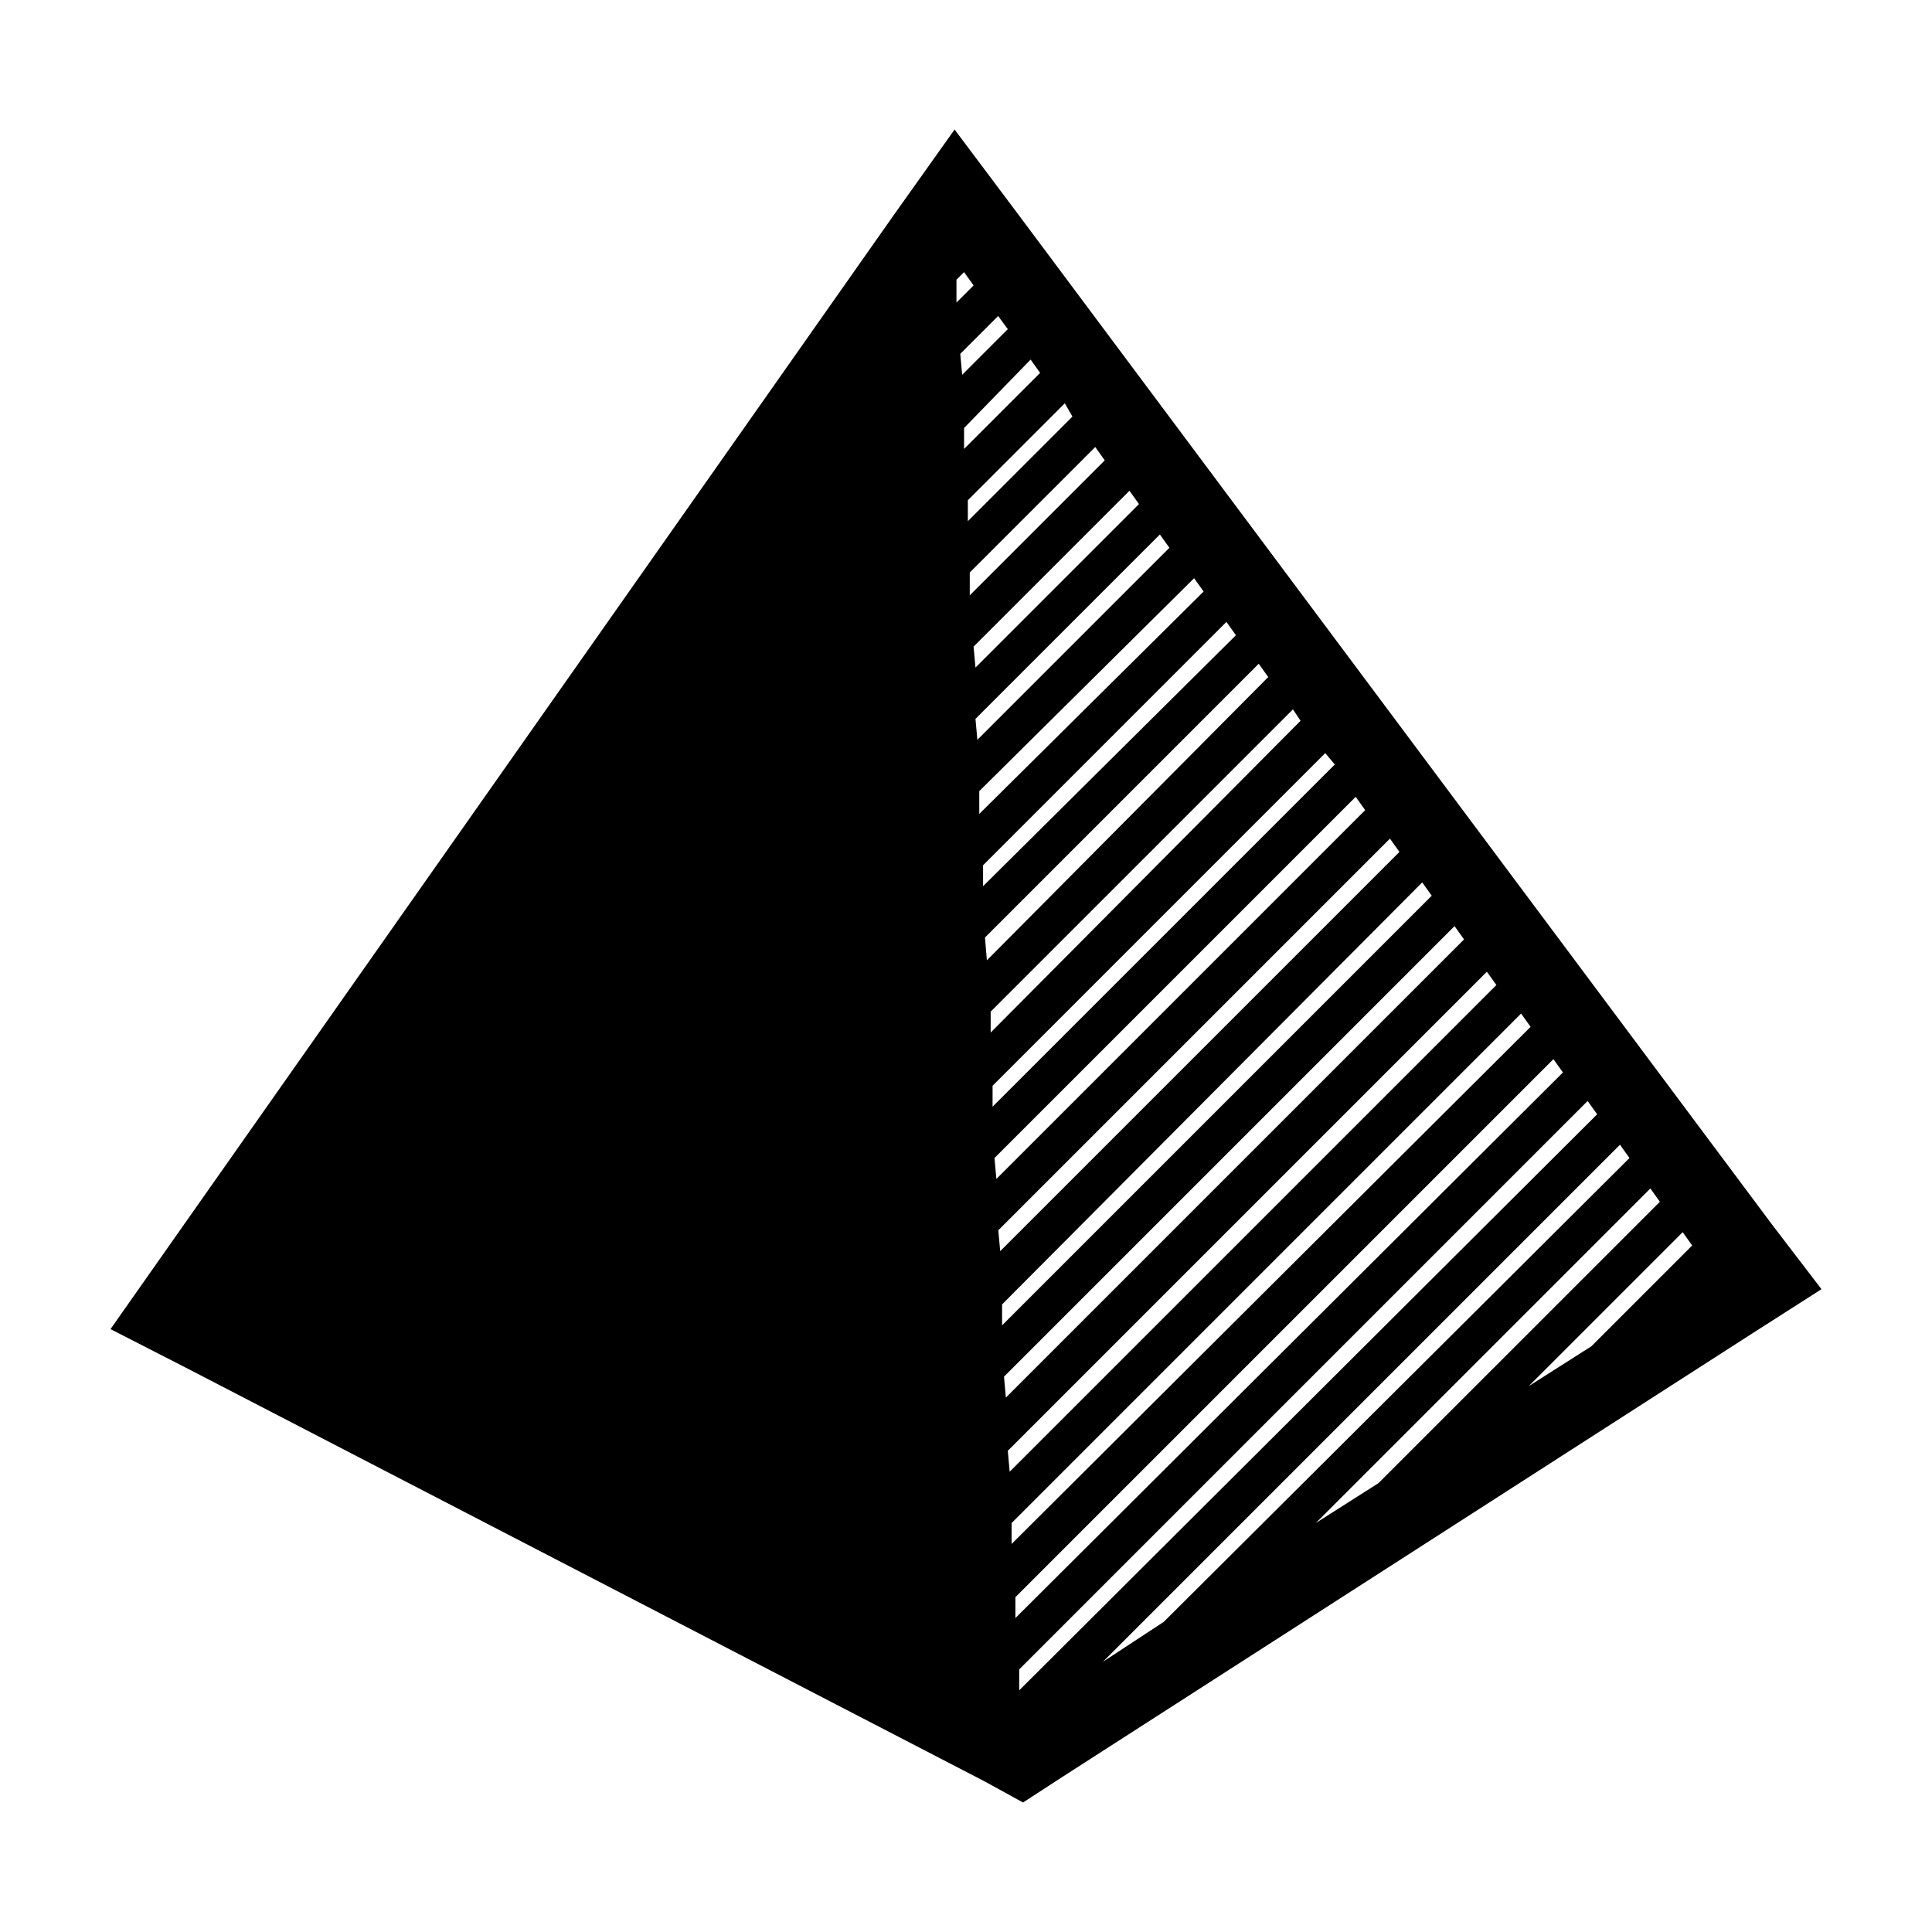 <?xml version="1.0" encoding="UTF-8"?>
<!-- Uploaded to: ICON Repo, www.iconrepo.com, Generator: ICON Repo Mixer Tools -->
<svg fill="#000000" width="800px" height="800px" version="1.1" viewBox="144 144 512 512" xmlns="http://www.w3.org/2000/svg">
 <path d="m613.61 468.52-200.01-268.03-16.625-22.164-16.121 22.672-194.47 276.59-13.098 18.641 20.656 10.578 211.09 109.33 10.078 5.543 10.078-6.551 183.39-117.89 18.133-11.59zm-115.88-121.92-90.688 90.688v-5.543l88.168-88.168zm-9.07-11.586-82.121 82.625v-5.543l80.105-80.105zm-60.457-80.609-27.711 27.711v-5.543l25.695-25.695zm-30.73-36.273 2.016-2.016 2.519 3.527-4.535 4.535zm1.008 19.648 10.078-10.078-3.027-4.031 5.543 7.559-12.09 12.09zm18.641 1.512 2.519 3.527-20.152 20.152v-5.543zm-16.121 56.426 33.25-33.25 2.519 3.527-35.77 35.77zm1.008 19.648 41.312-41.312 2.519 3.527-43.328 43.328zm0.5 19.145 48.871-48.871 2.519 3.527-50.887 50.887zm1.008 19.145 56.934-56.426 2.519 3.527-59.453 58.945zm1.008 25.191v-5.543l64.488-64.488 2.519 3.527zm0.504 13.602 72.547-72.547 2.519 3.527-74.562 75.066zm2.519 58.441 95.723-95.723 2.519 3.527-97.738 97.738zm1.008 19.145 103.79-103.79 2.519 3.527-105.8 105.8zm1.008 19.648 111.34-111.84 2.519 3.527-113.86 113.86zm0.504 19.145 119.4-119.4 2.519 3.527-121.42 121.42zm1.008 19.648 126.96-126.96 2.519 3.527-128.98 128.98zm1.008 19.145 135.02-135.02 2.519 3.527-137.54 137.04zm1.008 19.648 142.58-142.58 2.519 3.527-145.1 144.59zm1.008 24.688v-5.543l150.64-150.64 2.519 3.527zm22.168-7.555 137.04-137.04 2.519 3.527-123.43 122.93zm56.426-36.781 88.672-88.668 2.519 3.527-74.566 74.562zm73.051-46.852-16.625 10.578 40.809-40.809 2.519 3.527z"/>
</svg>